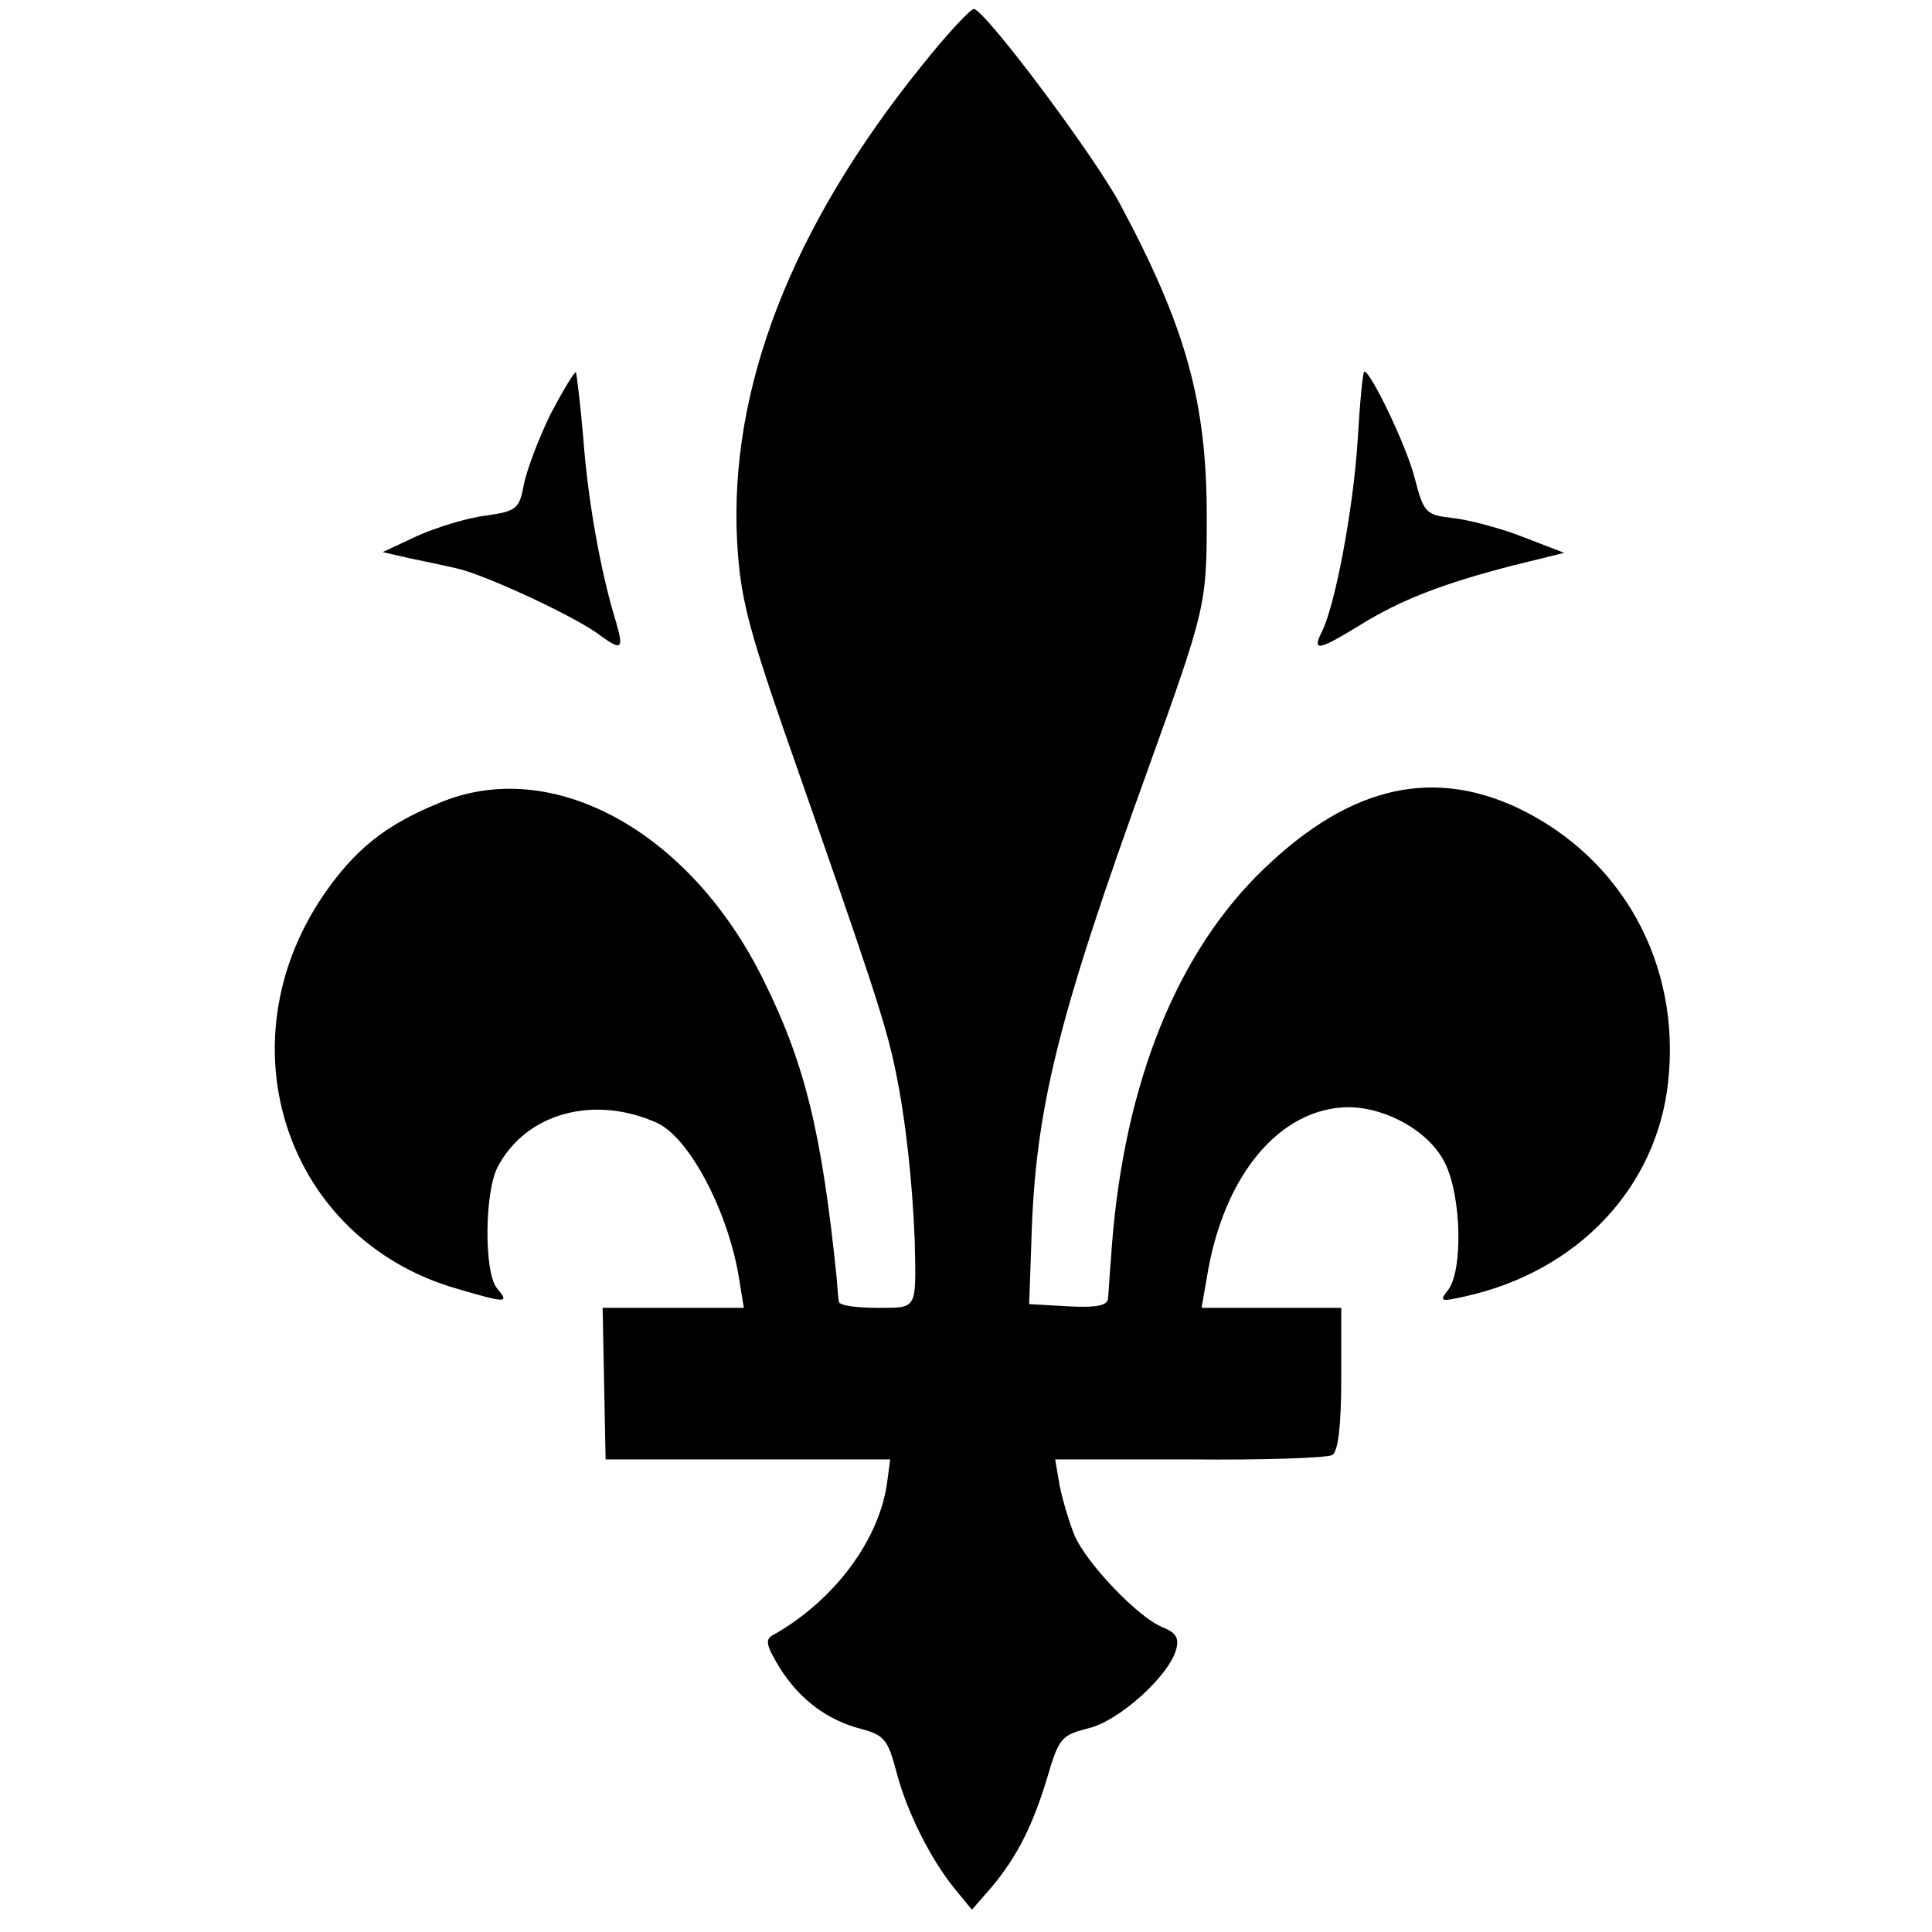 <?xml version="1.0" standalone="no"?>
<!DOCTYPE svg PUBLIC "-//W3C//DTD SVG 20010904//EN"
 "http://www.w3.org/TR/2001/REC-SVG-20010904/DTD/svg10.dtd">
<svg version="1.0" xmlns="http://www.w3.org/2000/svg"
 width="260pt" height="260pt" viewBox="0 0 260 260"
 preserveAspectRatio="xMidYMid meet">
<g transform="translate(0,260) scale(0.1,-0.1)"
fill="#000000" stroke="none">
<path d="M1240 2511 c-175 -217 -259 -434 -248 -640 4 -72 14 -112 62 -251
119 -340 138 -397 151 -460 14 -67 23 -152 26 -230 2 -94 4 -90 -51 -90 -27 0
-50 3 -51 8 -1 4 -2 18 -3 32 -20 194 -42 287 -98 400 -99 202 -286 304 -438
239 -73 -30 -113 -63 -155 -124 -137 -202 -49 -463 179 -529 68 -20 72 -20 55
0 -18 21 -17 131 1 164 38 72 129 97 214 59 44 -20 97 -121 111 -212 l6 -37
-95 0 -95 0 2 -102 2 -102 192 0 191 0 -4 -30 c-10 -77 -70 -159 -153 -206
-12 -6 -10 -14 8 -44 27 -43 64 -71 111 -83 30 -8 35 -15 46 -56 14 -55 47
-120 79 -159 l23 -28 27 31 c34 41 55 82 75 149 15 51 19 55 54 64 41 9 110
71 119 107 4 15 -1 22 -18 29 -32 12 -103 86 -119 124 -7 17 -16 47 -20 67
l-6 35 181 0 c99 -1 186 2 192 6 8 5 12 41 12 103 l0 95 -94 0 -94 0 7 40 c22
139 99 230 192 230 52 -1 109 -34 129 -76 22 -45 24 -146 3 -171 -11 -14 -9
-15 22 -8 152 33 260 146 275 290 17 158 -62 301 -203 368 -120 56 -234 26
-352 -93 -113 -115 -181 -293 -195 -515 -2 -22 -3 -46 -4 -53 -1 -9 -16 -12
-53 -10 l-53 3 3 85 c5 177 35 298 157 635 78 217 79 221 79 340 0 154 -28
255 -117 421 -35 65 -177 255 -196 262 -4 1 -36 -33 -71 -77z"/>
<path d="M741 2043 c-16 -33 -32 -75 -36 -95 -6 -33 -10 -36 -52 -42 -25 -3
-66 -16 -91 -27 l-47 -22 35 -8 c19 -4 48 -10 65 -14 36 -8 149 -60 187 -86
35 -26 38 -24 27 14 -21 68 -38 165 -44 247 -4 47 -9 87 -10 89 -2 1 -17 -24
-34 -56z"/>
<path d="M1827 2006 c-6 -93 -31 -225 -49 -258 -12 -25 -3 -23 51 10 56 35
114 57 207 81 l69 17 -57 22 c-31 12 -74 23 -94 25 -35 4 -38 7 -50 53 -10 41
-59 144 -68 144 -2 0 -6 -42 -9 -94z"/>
</g>
</svg>
